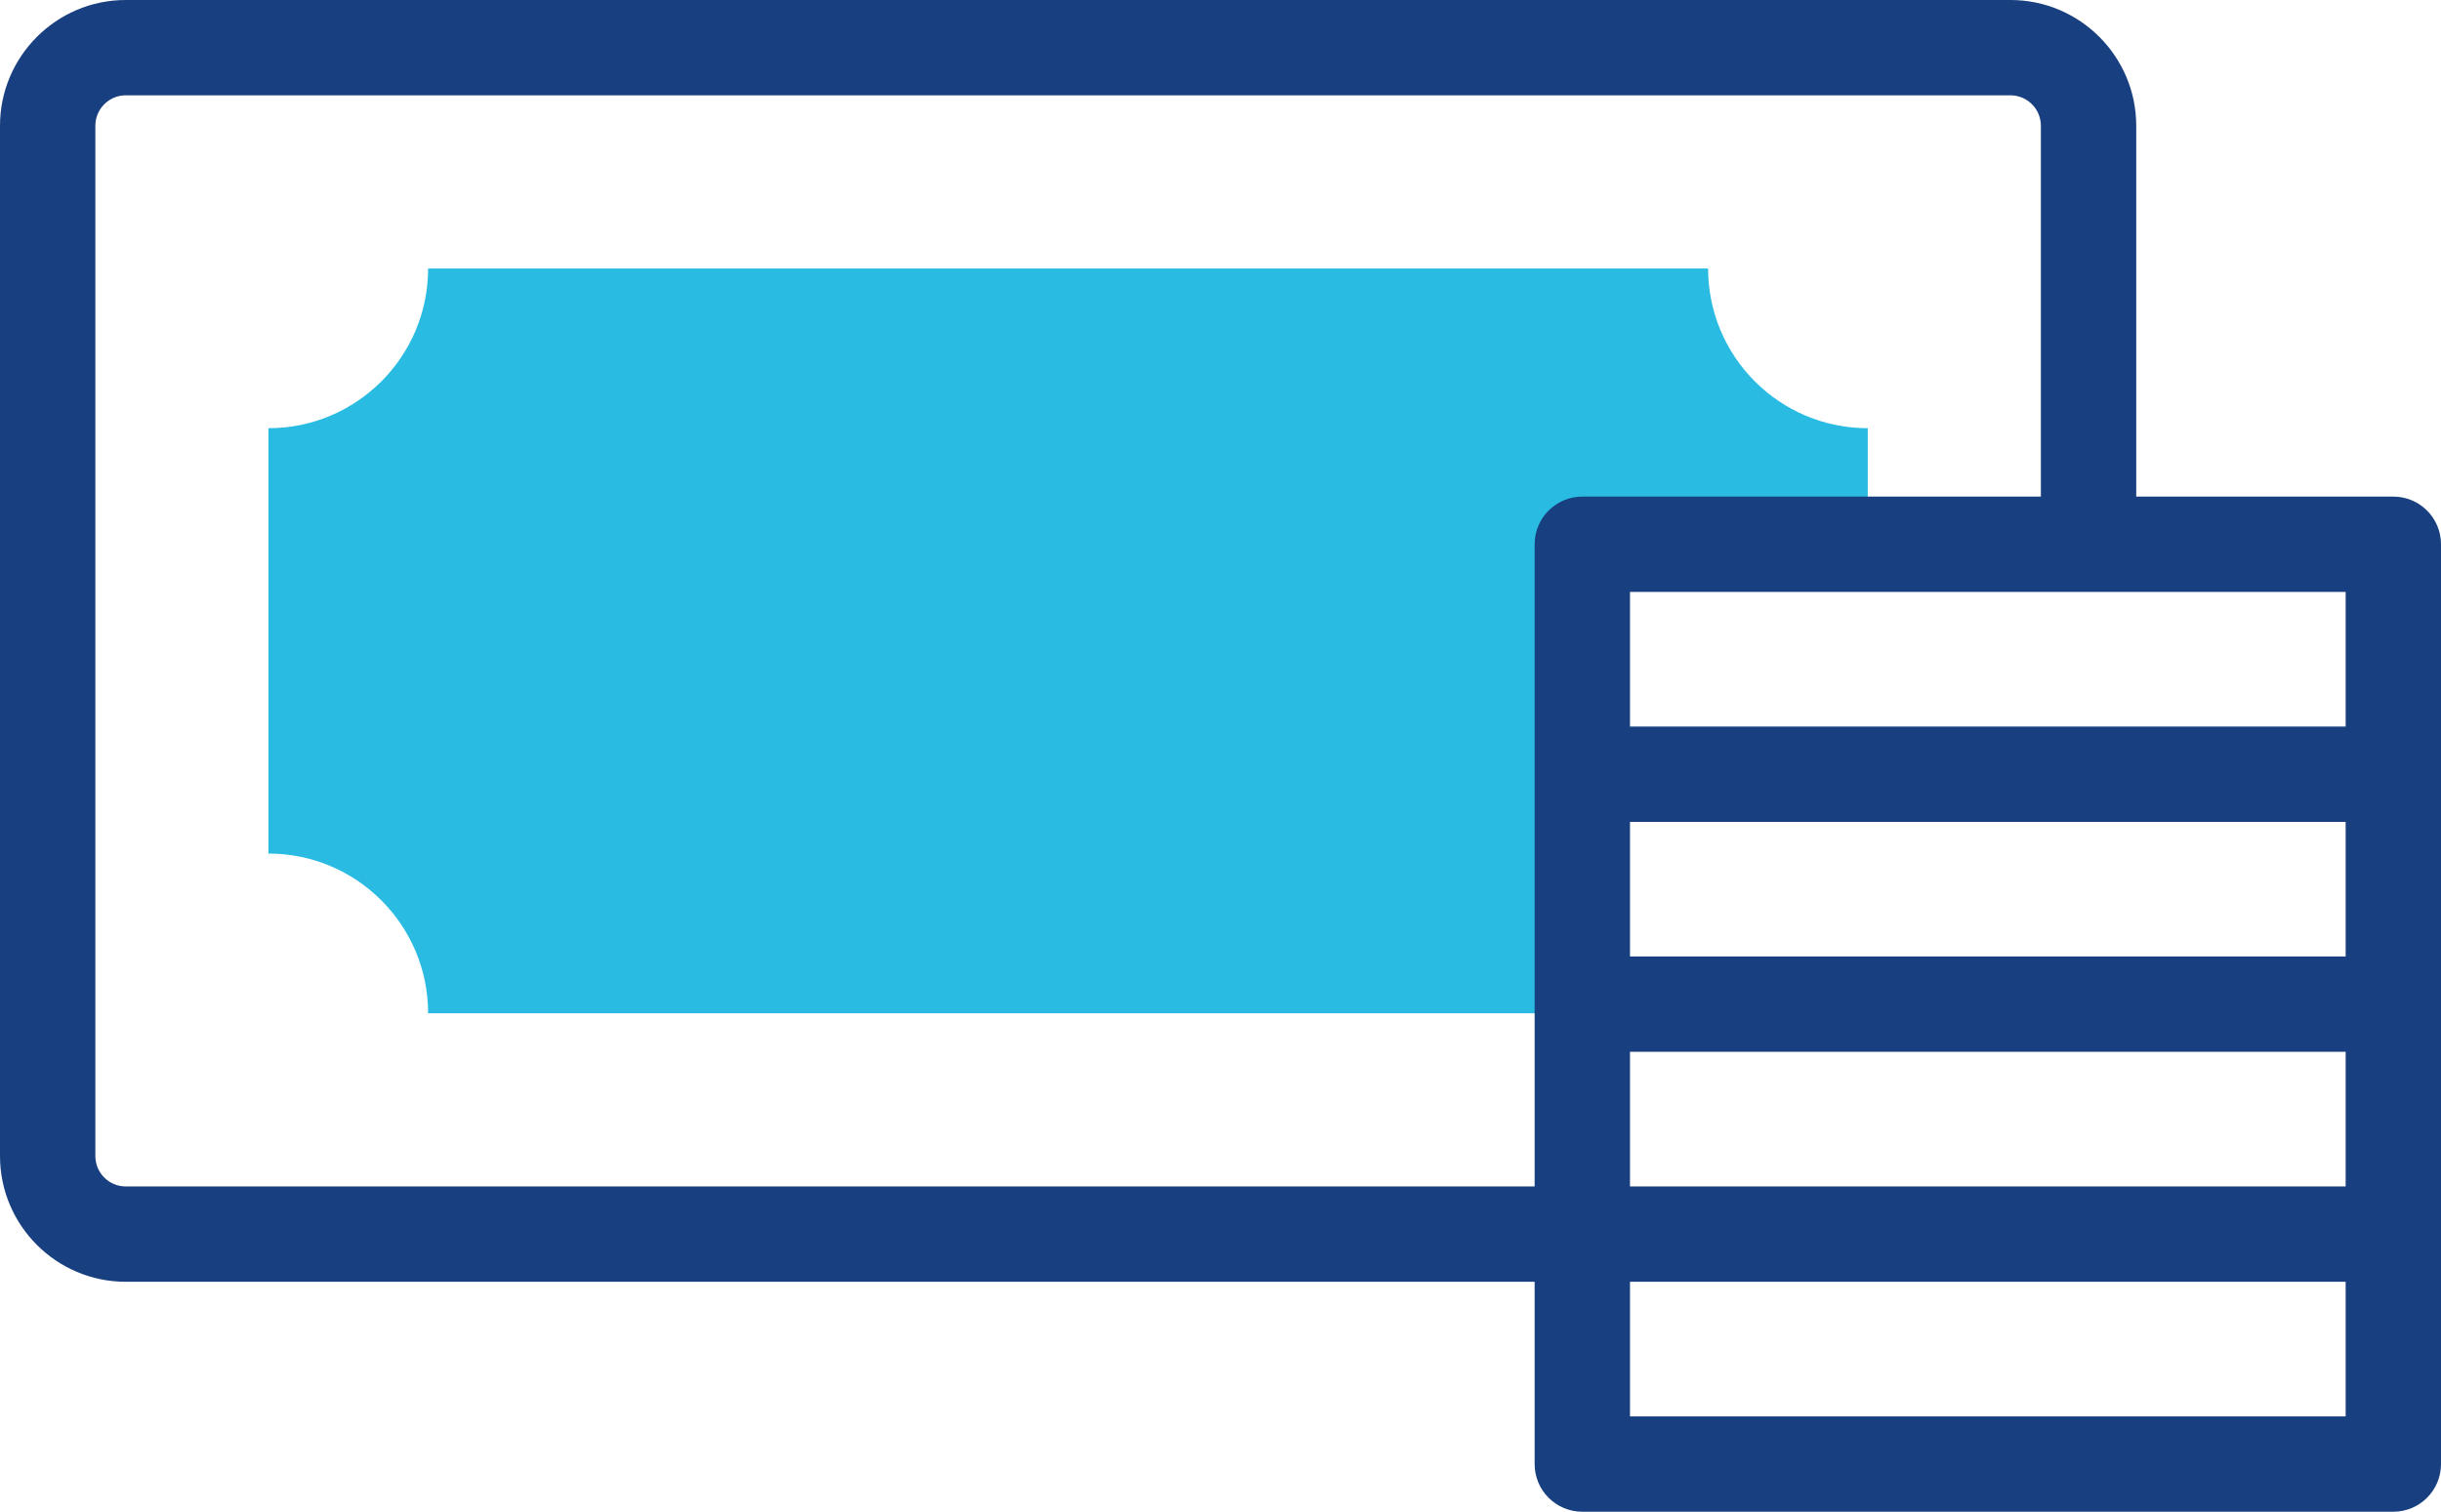 <?xml version="1.0" encoding="utf-8"?>
<!-- Generator: Adobe Illustrator 16.0.0, SVG Export Plug-In . SVG Version: 6.00 Build 0)  -->
<!DOCTYPE svg PUBLIC "-//W3C//DTD SVG 1.1//EN" "http://www.w3.org/Graphics/SVG/1.1/DTD/svg11.dtd">
<svg version="1.1" id="Vrstva_1" xmlns="http://www.w3.org/2000/svg" xmlns:xlink="http://www.w3.org/1999/xlink" x="0px" y="0px"
	 width="384px" height="237.883px" viewBox="0 0 384 237.883" enable-background="new 0 0 384 237.883" xml:space="preserve">
<g>
	<path fill="#29BBE2" d="M248.918,85.644h44.906V67.382c-13.871,0-25.117-11.253-25.117-25.136H67.348
		c0,13.883-11.246,25.136-25.121,25.136v66.934c13.875,0,25.121,11.254,25.121,25.133h181.57V85.644z M248.918,85.644"/>
	<path fill="#183F7F" d="M376.5,78.144h-40.445V19.789C336.055,8.879,327.18,0,316.27,0H19.781C8.875,0,0,8.879,0,19.789V181.91
		c0,10.91,8.875,19.789,19.781,19.789h221.637v28.684c0,4.145,3.359,7.5,7.5,7.5H376.5c4.141,0,7.5-3.355,7.5-7.5V85.644
		C384,81.5,380.641,78.144,376.5,78.144L376.5,78.144z M369,150.512H256.418v-21.184H369V150.512z M256.418,165.512H369v21.188
		H256.418V165.512z M369,114.328H256.418V93.144H369V114.328z M15,181.91V19.789C15,17.148,17.145,15,19.781,15H316.27
		c2.641,0,4.785,2.148,4.785,4.789v58.355h-72.137c-4.141,0-7.5,3.356-7.5,7.5v101.055H19.781C17.145,186.699,15,184.551,15,181.91
		L15,181.91z M369,222.883H256.418v-21.184H369V222.883z M369,222.883"/>
</g>
</svg>
